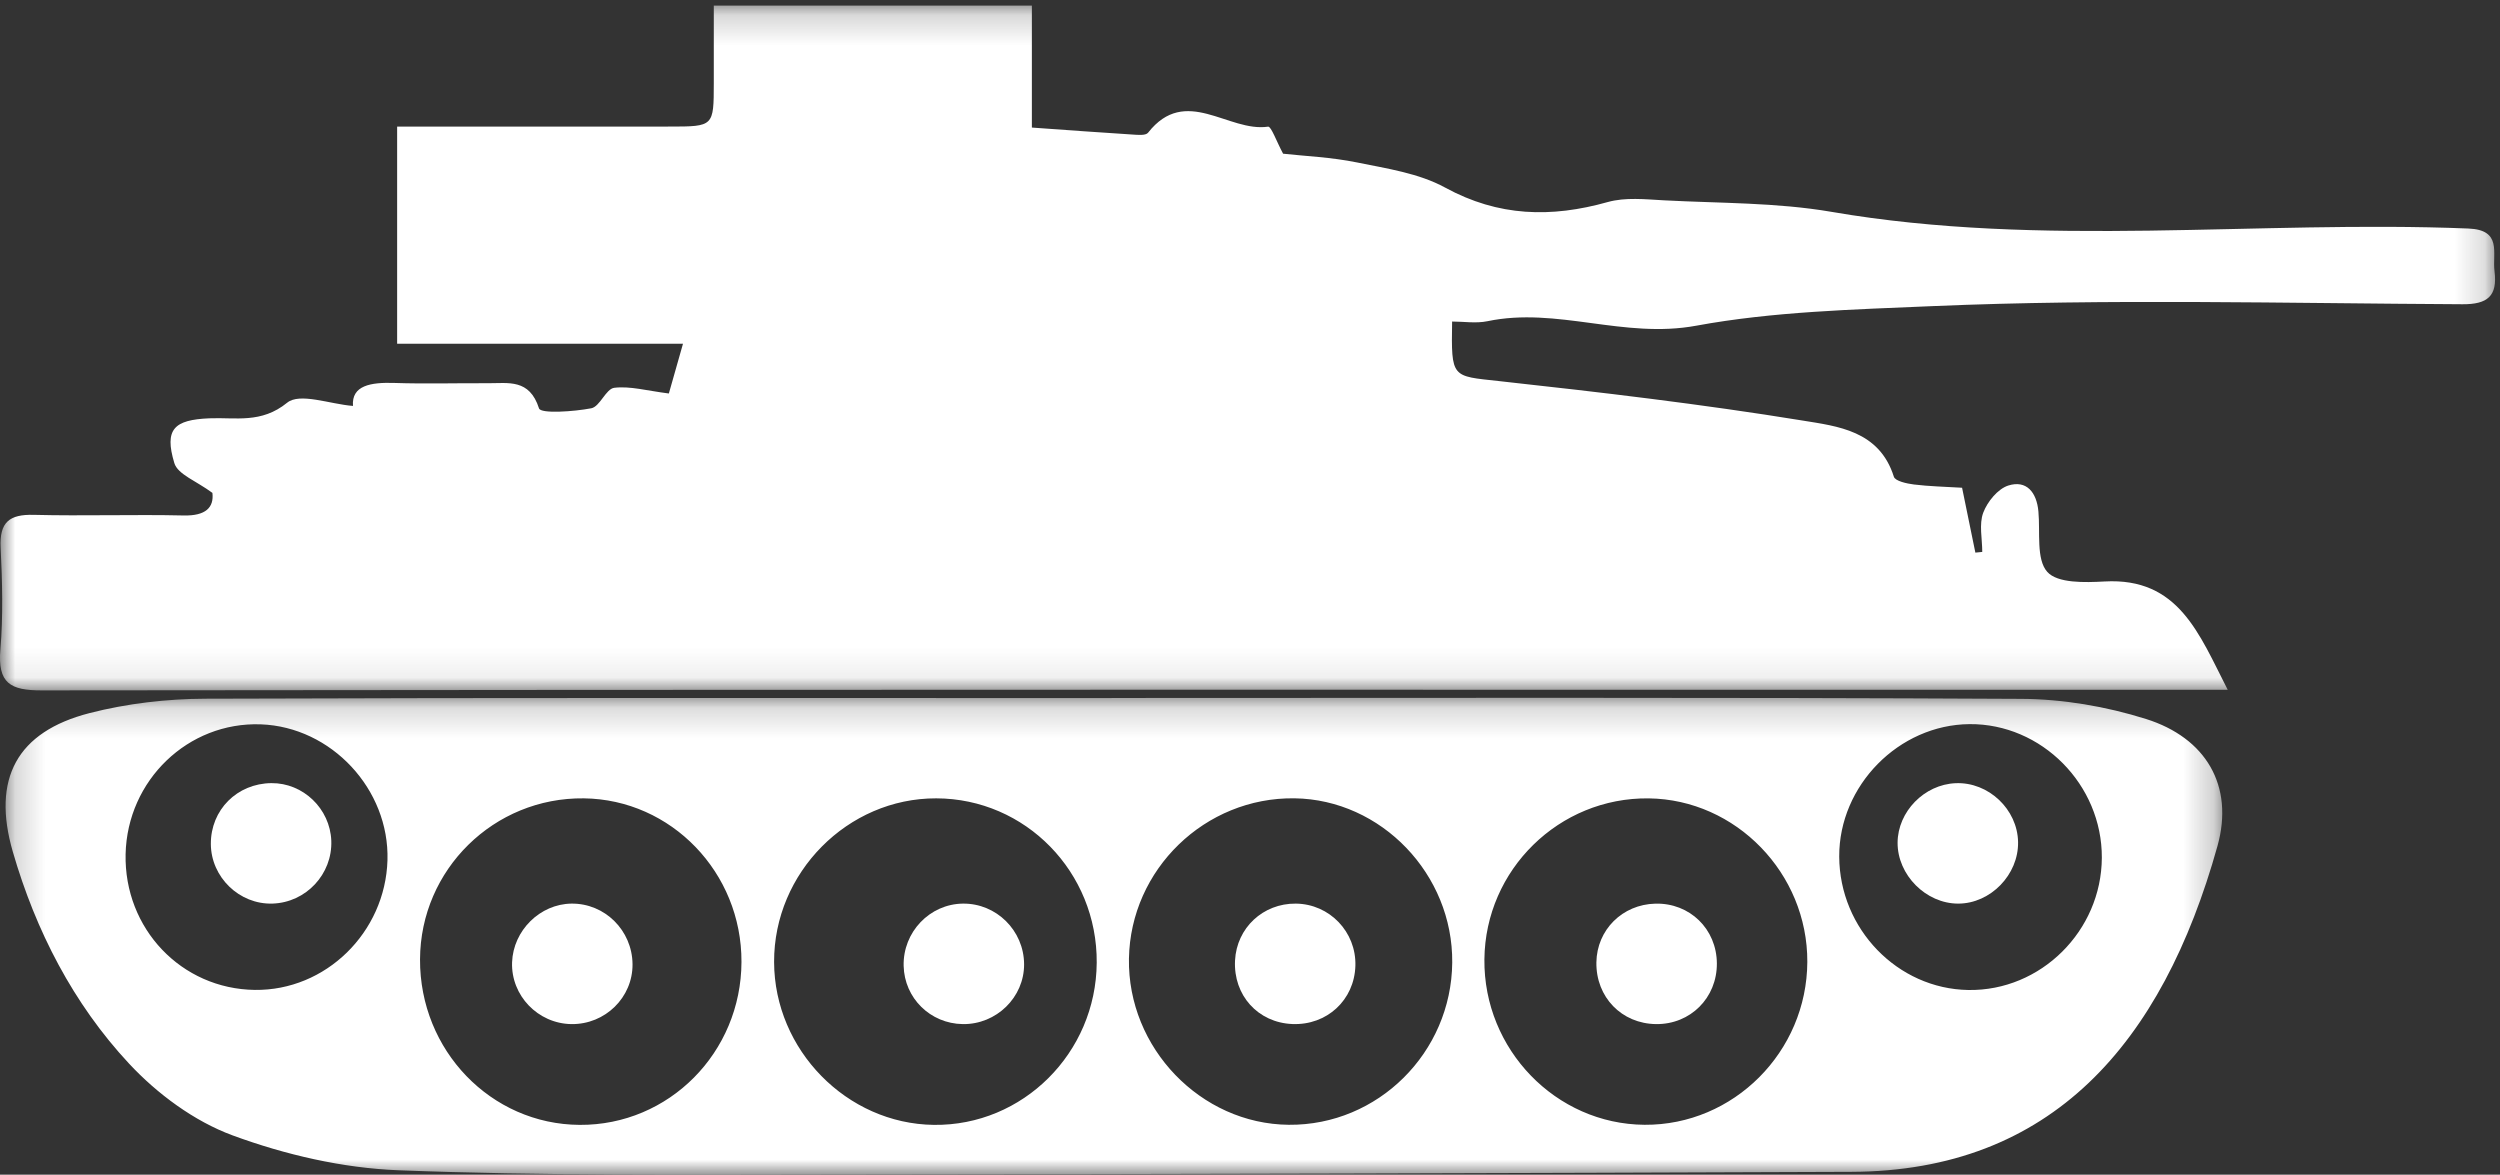 <?xml version="1.0" encoding="UTF-8"?>
<svg width="83px" height="39px" viewBox="0 0 83 39" version="1.1" xmlns="http://www.w3.org/2000/svg" xmlns:xlink="http://www.w3.org/1999/xlink">
    <rect x="0" y="0" width="83" height="39" fill="#333333" stroke="none"/>
    <!-- Generator: Sketch 52.5 (67469) - http://www.bohemiancoding.com/sketch -->
    <title>Group 31</title>
    <desc>Created with Sketch.</desc>
    <defs>
        <polygon id="path-1" points="1.91609144e-05 0.187 82.837 0.187 82.837 22.921 1.91609144e-05 22.921"></polygon>
        <polygon id="path-3" points="0.185 0.167 73.779 0.167 73.779 16 0.185 16"></polygon>
    </defs>
    <g id="Page-1" stroke="none" stroke-width="1" fill="none" fill-rule="evenodd">
        <g id="Artboard" transform="translate(-1220, -2254)">
            <g id="Group-2" transform="translate(949, 2172)">
                <g id="Group-31" transform="translate(271, 82)">
                    <g id="Group-3">
                        <mask id="mask-2" fill="white">
                            <use xlink:href="#path-1"></use>
                        </mask>
                        <g id="Clip-2"></g>
                        <path d="M49.767,12.652 C53.132,13.021 56.498,13.417 59.839,13.961 C60.999,14.151 62.393,14.291 62.876,15.827 C62.922,15.973 63.305,16.055 63.541,16.085 C64.05,16.148 64.567,16.158 65.141,16.193 C65.291,16.924 65.437,17.635 65.582,18.347 C65.659,18.339 65.735,18.331 65.811,18.324 C65.811,17.886 65.7,17.406 65.843,17.023 C65.979,16.657 66.329,16.23 66.674,16.12 C67.278,15.929 67.617,16.341 67.675,16.978 C67.739,17.67 67.597,18.569 67.969,18.986 C68.31,19.369 69.221,19.341 69.87,19.305 C72.33,19.167 73.008,21.042 73.96,22.901 L72.855,22.901 C49.03,22.9 25.205,22.893 1.38,22.921 C0.34,22.922 -0.082,22.682 0.013,21.562 C0.107,20.443 0.076,19.307 0.021,18.183 C-0.022,17.326 0.321,17.073 1.12,17.093 C2.779,17.135 4.44,17.076 6.098,17.114 C6.827,17.13 7.109,16.849 7.052,16.364 C6.525,15.971 5.902,15.752 5.788,15.375 C5.448,14.245 5.78,13.937 6.952,13.888 C7.822,13.852 8.674,14.069 9.532,13.371 C9.954,13.027 10.952,13.417 11.719,13.477 C11.667,12.798 12.303,12.688 13.097,12.714 C14.128,12.749 15.162,12.717 16.195,12.723 C16.876,12.727 17.577,12.567 17.895,13.558 C17.954,13.742 19.044,13.667 19.63,13.555 C19.917,13.501 20.117,12.908 20.393,12.875 C20.92,12.811 21.474,12.972 22.206,13.064 C22.303,12.724 22.467,12.146 22.675,11.413 L13.185,11.413 L13.185,4.203 L15.263,4.203 C17.586,4.203 19.909,4.204 22.233,4.202 C23.696,4.201 23.696,4.2 23.698,2.76 C23.699,1.939 23.698,1.117 23.698,0.187 L34.258,0.187 L34.258,4.235 C35.466,4.321 36.526,4.4 37.586,4.466 C37.766,4.478 38.036,4.507 38.115,4.407 C39.364,2.814 40.781,4.402 42.101,4.205 C42.203,4.19 42.381,4.698 42.599,5.103 C43.311,5.182 44.195,5.218 45.052,5.393 C46.046,5.596 47.105,5.751 47.977,6.227 C49.75,7.196 51.502,7.235 53.377,6.708 C53.962,6.544 54.624,6.617 55.248,6.651 C57.102,6.75 58.981,6.72 60.803,7.033 C67.832,8.243 74.904,7.303 81.949,7.587 C83.079,7.632 82.742,8.395 82.818,9.004 C82.923,9.838 82.58,10.105 81.756,10.101 C75.892,10.071 70.021,9.913 64.167,10.163 C61.552,10.276 58.861,10.343 56.317,10.813 C53.907,11.259 51.692,10.18 49.384,10.664 C49.007,10.743 48.6,10.675 48.21,10.675 C48.18,12.568 48.19,12.479 49.767,12.652 Z" id="Fill-1" fill="#FFFFFF" mask="url(#mask-2)"></path>
                    </g>
                    <g id="Group-6" transform="translate(0, 23)">
                        <mask id="mask-4" fill="white">
                            <use xlink:href="#path-3"></use>
                        </mask>
                        <g id="Clip-5"></g>
                        <path d="M4.17,5.357 C4.116,7.83 6.021,9.833 8.458,9.865 C10.81,9.897 12.792,7.96 12.864,5.561 C12.934,3.206 11.002,1.132 8.658,1.048 C6.246,0.961 4.225,2.902 4.17,5.357 Z M69.781,5.477 C69.792,3.05 67.781,1.02 65.386,1.041 C63.04,1.062 61.053,3.081 61.062,5.438 C61.072,7.84 62.997,9.83 65.35,9.868 C67.753,9.906 69.769,7.908 69.781,5.477 Z M24.617,8.936 C24.627,5.969 22.286,3.54 19.383,3.505 C16.399,3.47 13.957,5.87 13.945,8.851 C13.932,11.873 16.299,14.328 19.244,14.346 C22.206,14.365 24.607,11.947 24.617,8.936 Z M48.214,8.959 C48.242,6.026 45.859,3.544 42.978,3.504 C40.009,3.463 37.531,5.862 37.481,8.826 C37.431,11.789 39.863,14.317 42.788,14.343 C45.746,14.369 48.186,11.947 48.214,8.959 Z M36.411,8.962 C36.433,5.953 34.049,3.512 31.083,3.505 C28.142,3.498 25.691,5.971 25.7,8.938 C25.708,11.857 28.113,14.31 31.002,14.346 C33.957,14.383 36.39,11.961 36.411,8.962 Z M60.003,8.934 C60.014,5.996 57.635,3.543 54.738,3.506 C51.765,3.469 49.311,5.873 49.282,8.851 C49.252,11.841 51.655,14.322 54.599,14.343 C57.553,14.363 59.99,11.923 60.003,8.934 Z M36.907,0.173 C46.972,0.173 57.037,0.147 67.102,0.202 C68.489,0.209 69.922,0.453 71.247,0.87 C73.232,1.494 74.18,3.084 73.62,5.089 C71.781,11.665 68.101,15.879 61.473,15.905 C50.146,15.95 38.818,15.982 27.491,15.993 C22.737,15.998 17.98,16.037 13.232,15.853 C11.376,15.781 9.47,15.338 7.72,14.694 C6.448,14.225 5.219,13.316 4.281,12.308 C2.433,10.322 1.187,7.905 0.426,5.281 C-0.279,2.853 0.562,1.295 2.972,0.675 C4.217,0.355 5.536,0.202 6.822,0.197 C16.85,0.16 26.879,0.176 36.907,0.176 L36.907,0.173 Z" id="Fill-4" fill="#FFFFFF" mask="url(#mask-4)"></path>
                    </g>
                    <path d="M57,31.987 C57.006,33.128 56.122,34.012 54.984,34 C53.839,33.988 52.983,33.105 53,31.951 C53.016,30.87 53.863,30.027 54.959,30.001 C56.1,29.973 56.994,30.843 57,31.987" id="Fill-19" fill="#FFFFFF"></path>
                    <path d="M34,32.012 C34.006,33.111 33.078,34.017 31.963,34 C30.884,33.983 30.027,33.138 30.001,32.068 C29.973,30.948 30.865,30.012 31.97,30 C33.08,29.988 33.994,30.894 34,32.012" id="Fill-21" fill="#FFFFFF"></path>
                    <path d="M44.999,32.063 C44.966,33.201 44.053,34.045 42.906,33.998 C41.763,33.951 40.944,33.043 41.003,31.887 C41.058,30.806 41.933,29.989 43.022,30 C44.142,30.012 45.031,30.94 44.999,32.063" id="Fill-23" fill="#FFFFFF"></path>
                    <path d="M18.971,34 C17.859,33.984 16.962,33.051 17.001,31.948 C17.039,30.892 17.927,30.014 18.971,30 C20.078,29.986 20.988,30.887 21,32.008 C21.011,33.113 20.092,34.015 18.971,34" id="Fill-25" fill="#FFFFFF"></path>
                    <path d="M67,27.955 C67.019,29.038 66.086,29.999 65.014,30 C63.942,30.001 62.995,29.05 63,27.977 C63.005,26.947 63.886,26.044 64.929,26.002 C66.016,25.957 66.981,26.867 67,27.955" id="Fill-27" fill="#FFFFFF"></path>
                    <path d="M9.009,26 C10.065,25.99 10.958,26.848 10.999,27.912 C11.04,29.021 10.16,29.964 9.048,29.999 C7.947,30.034 7.005,29.123 7,28.019 C6.995,26.889 7.868,26.012 9.009,26" id="Fill-29" fill="#FFFFFF"></path>
                </g>
            </g>
        </g>
    </g>
</svg>